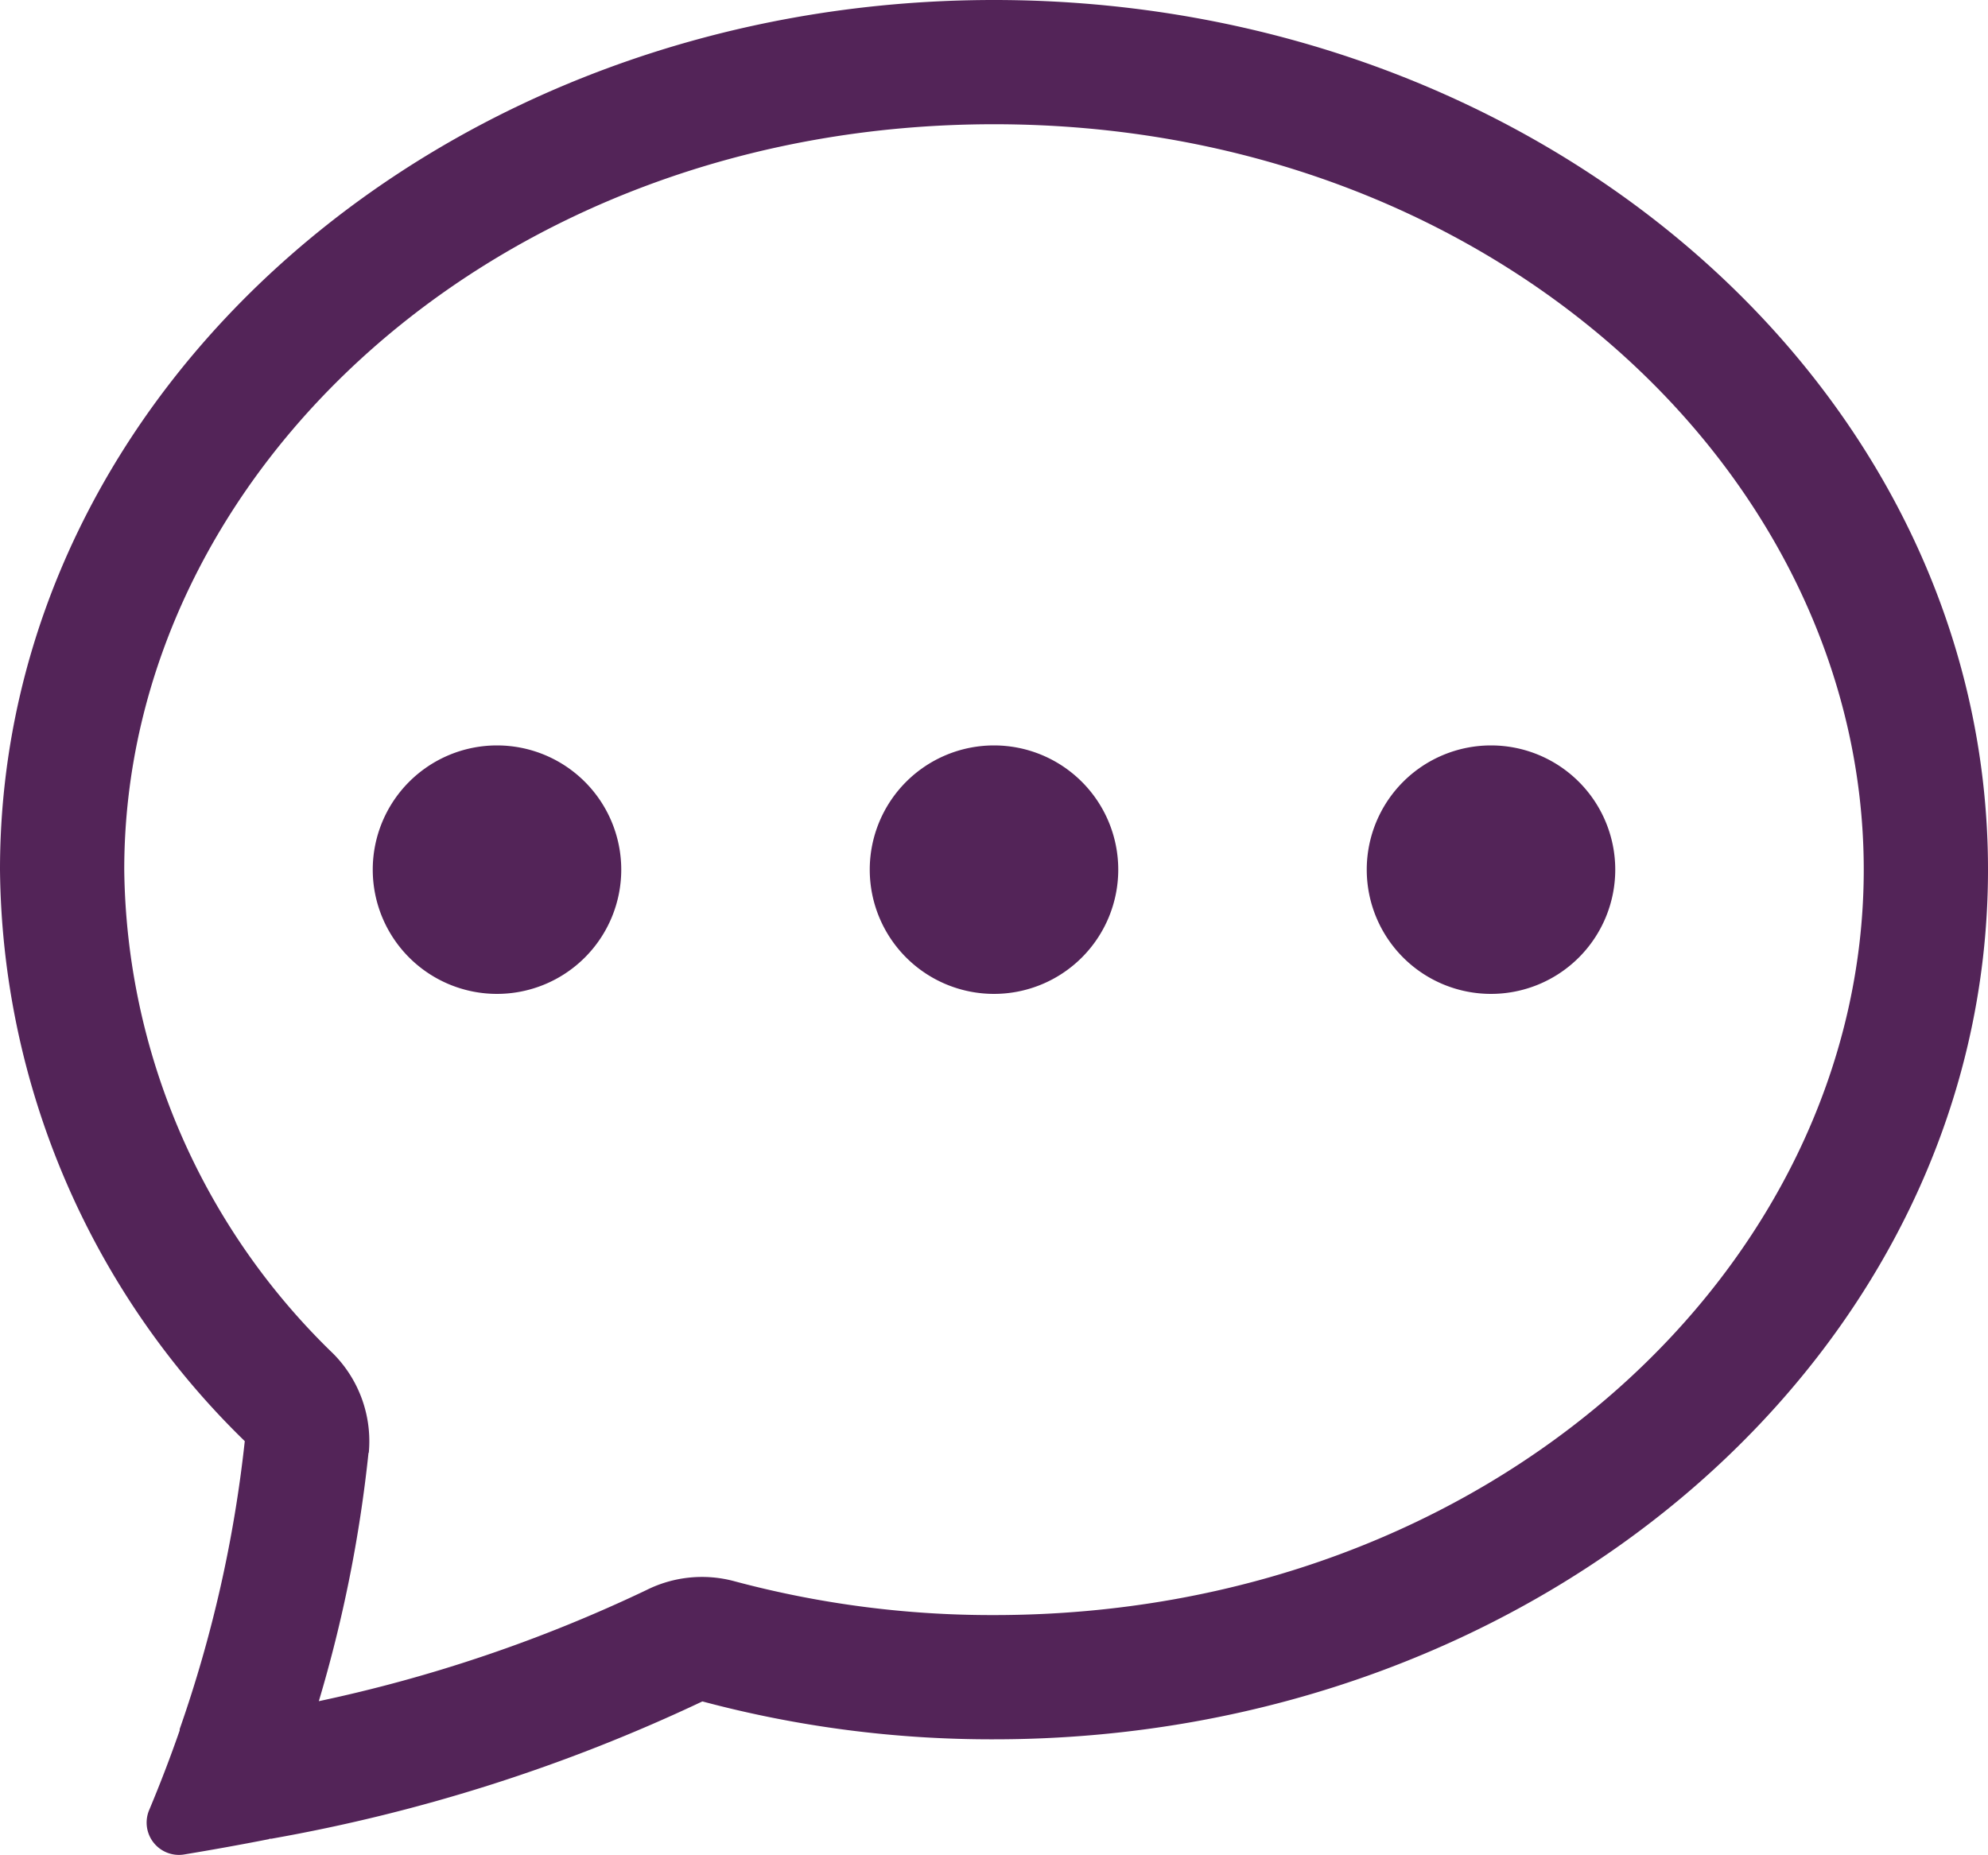 <svg xmlns="http://www.w3.org/2000/svg" width="16" height="14.931" viewBox="0 0 16 14.931">
  <g id="chat-dots" transform="translate(0 -1)">
    <path id="Path_3" data-name="Path 3" d="M5,8A1,1,0,1,1,4,7,1,1,0,0,1,5,8M9,8A1,1,0,1,1,8,7,1,1,0,0,1,9,8m3,1a1,1,0,1,0-1-1,1,1,0,0,0,1,1" fill="#532458"/>
    <path id="Path_4" data-name="Path 4" d="M2.165,15.8l.02,0a13.654,13.654,0,0,0,3.468-1.105A9,9,0,0,0,8,15c4.418,0,8-3.134,8-7S12.418,1,8,1,0,4.134,0,8a6.5,6.5,0,0,0,1.97,4.6,10.4,10.4,0,0,1-.524,2.318l0,.011q-.112.322-.244.637a.26.26,0,0,0,.273.362q.347-.057.693-.125m.8-3.108a1,1,0,0,0-.287-.8A5.5,5.5,0,0,1,1,8C1,4.808,4,2,8,2s7,2.808,7,6-3,6-7,6a8,8,0,0,1-2.088-.272A1,1,0,0,0,5.2,13.8a11.829,11.829,0,0,1-2.634.893,11,11,0,0,0,.4-2" fill="#532458"/>
  </g>
</svg>
